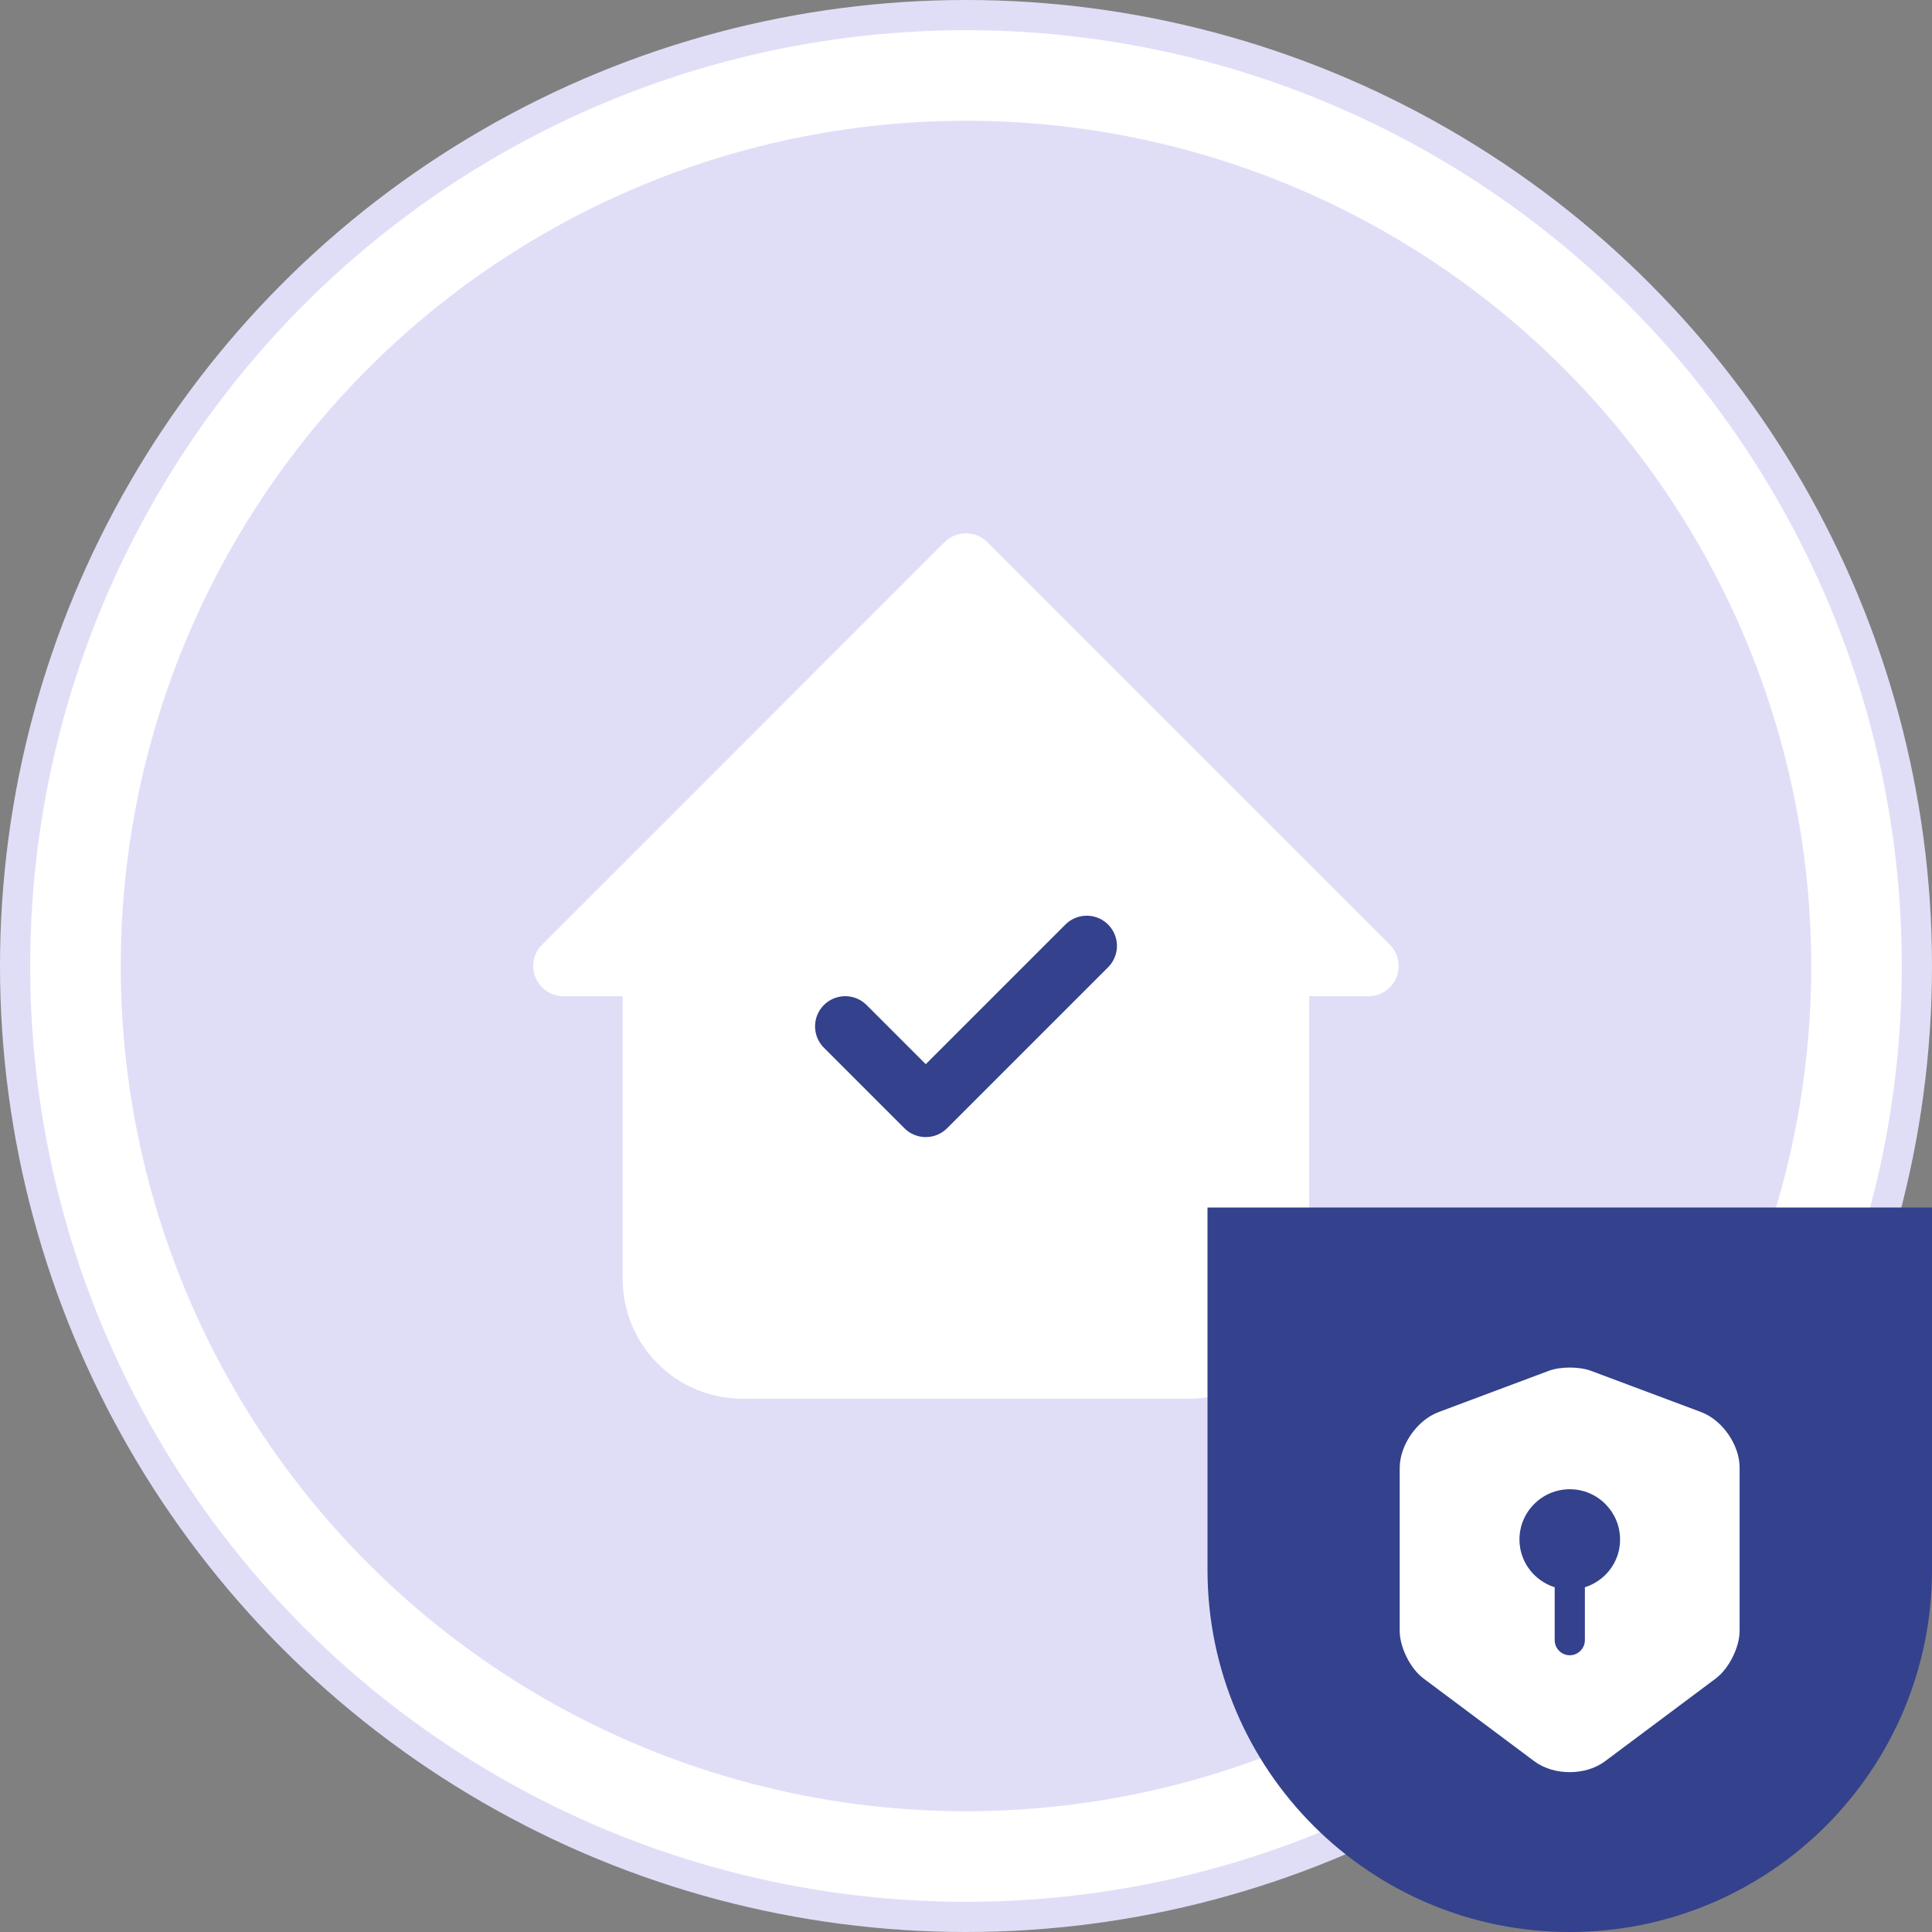 <svg width="64" height="64" viewBox="0 0 64 64" fill="none" xmlns="http://www.w3.org/2000/svg">
<rect x="0" y="0" width="64" height="64" fill="#808080" stroke="none"/>
<circle cx="32" cy="32" r="31.5" fill="white" stroke="#E0DEF7"/>
<circle cx="32" cy="32" r="28" fill="#E0DEF7"/>
<g clip-path="url(#clip0_2512_3009)">
<path fill-rule="evenodd" clip-rule="evenodd" d="M18.664 32H21.627V42.37C21.627 43.156 21.939 43.91 22.495 44.465C23.05 45.021 23.804 45.333 24.59 45.333H39.405C40.191 45.333 40.944 45.021 41.5 44.465C42.056 43.91 42.368 43.156 42.368 42.37V32H42.368H45.331L31.997 18.666L18.664 32Z" fill="white"/>
<path d="M21.627 32H22.627C22.627 31.448 22.179 31 21.627 31V32ZM18.664 32L17.957 31.293C17.671 31.579 17.585 32.009 17.74 32.383C17.895 32.756 18.26 33 18.664 33V32ZM22.495 44.465L23.202 43.758L22.495 44.465ZM41.5 44.465L40.793 43.758L40.793 43.758L41.5 44.465ZM42.368 32V31C41.815 31 41.368 31.448 41.368 32H42.368ZM45.331 32V33C45.735 33 46.1 32.756 46.255 32.383C46.409 32.009 46.324 31.579 46.038 31.293L45.331 32ZM31.997 18.666L32.705 17.959C32.314 17.569 31.681 17.569 31.29 17.959L31.997 18.666ZM21.627 32V31H18.664V32V33H21.627V32ZM21.627 32H20.627V42.37H21.627H22.627V32H21.627ZM21.627 42.37H20.627C20.627 43.421 21.044 44.429 21.788 45.172L22.495 44.465L23.202 43.758C22.834 43.39 22.627 42.891 22.627 42.37H21.627ZM22.495 44.465L21.788 45.172C22.531 45.916 23.539 46.333 24.59 46.333V45.333V44.333C24.069 44.333 23.57 44.126 23.202 43.758L22.495 44.465ZM24.59 45.333V46.333H39.405V45.333V44.333H24.59V45.333ZM39.405 45.333V46.333C40.456 46.333 41.464 45.916 42.207 45.172L41.5 44.465L40.793 43.758C40.425 44.126 39.925 44.333 39.405 44.333V45.333ZM41.5 44.465L42.207 45.172C42.95 44.429 43.368 43.421 43.368 42.37H42.368H41.368C41.368 42.891 41.161 43.39 40.793 43.758L41.5 44.465ZM42.368 42.37H43.368V32H42.368H41.368V42.37H42.368ZM42.368 32V31H42.368V32V33H42.368V32ZM45.331 32V31H42.368V32V33H45.331V32ZM31.997 18.666L31.29 19.374L44.624 32.707L45.331 32L46.038 31.293L32.705 17.959L31.997 18.666ZM18.664 32L19.371 32.707L32.705 19.374L31.997 18.666L31.29 17.959L17.957 31.293L18.664 32Z" fill="white"/>
<path d="M28 34L30.667 36.667L36 31.334" stroke="#34418C" stroke-width="2" stroke-linecap="round" stroke-linejoin="round"/>
</g>
<path d="M40 40H64V52C64 58.627 58.627 64 52 64C45.373 64 40 58.627 40 52V40Z" fill="#34418C"/>
<path d="M56.361 46.78L52.694 45.407C52.314 45.267 51.694 45.267 51.314 45.407L47.647 46.78C46.941 47.047 46.367 47.873 46.367 48.627V54.027C46.367 54.567 46.721 55.28 47.154 55.6L50.821 58.34C51.467 58.827 52.527 58.827 53.174 58.34L56.84 55.6C57.274 55.273 57.627 54.567 57.627 54.027V48.627C57.634 47.873 57.06 47.047 56.361 46.78ZM52.501 52.58V54.333C52.501 54.607 52.274 54.833 52.001 54.833C51.727 54.833 51.501 54.607 51.501 54.333V52.58C50.827 52.367 50.334 51.74 50.334 51C50.334 50.08 51.081 49.333 52.001 49.333C52.92 49.333 53.667 50.08 53.667 51C53.667 51.747 53.174 52.367 52.501 52.58Z" fill="white"/>
<defs>
<clipPath id="clip0_2512_3009">
<rect width="32" height="32" fill="white" transform="translate(16 16)"/>
</clipPath>
</defs>
</svg>
